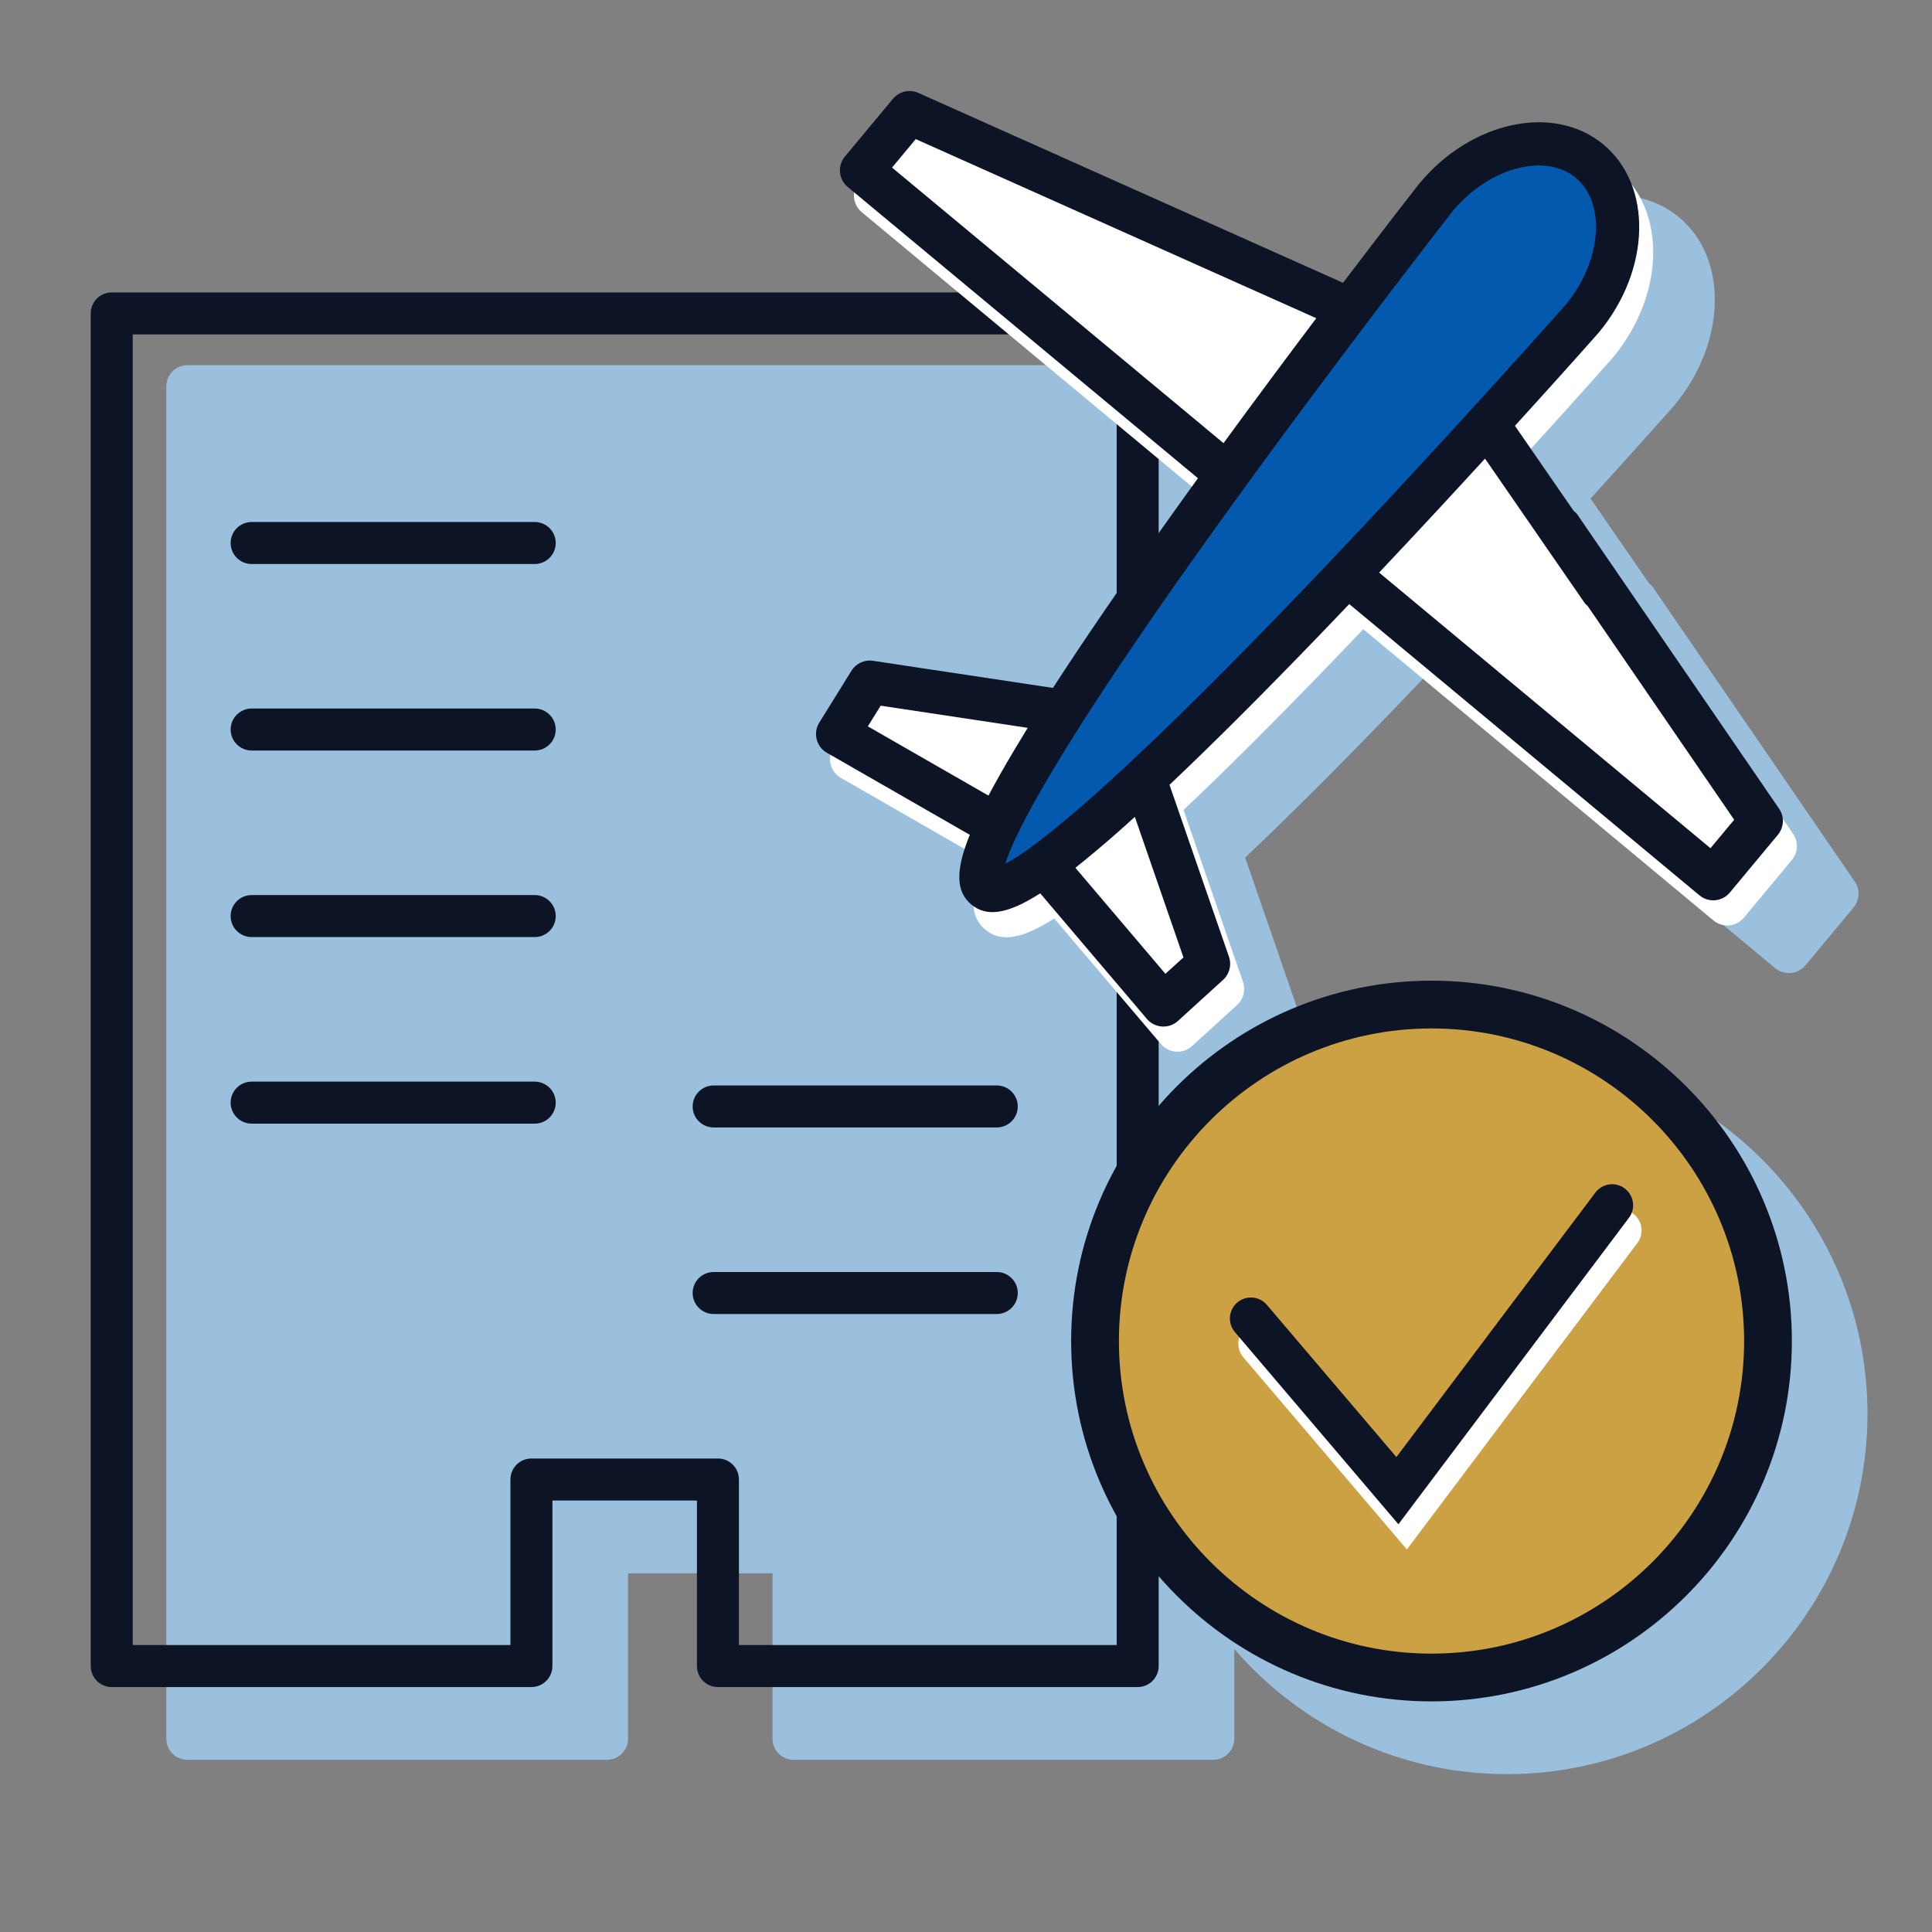<?xml version="1.0" encoding="utf-8"?>
<!-- Generator: Adobe Illustrator 16.0.0, SVG Export Plug-In . SVG Version: 6.00 Build 0)  -->
<!DOCTYPE svg PUBLIC "-//W3C//DTD SVG 1.1//EN" "http://www.w3.org/Graphics/SVG/1.1/DTD/svg11.dtd">
<svg version="1.1" id="圖層_1" xmlns="http://www.w3.org/2000/svg" xmlns:xlink="http://www.w3.org/1999/xlink" x="0px" y="0px"
	 width="115px" height="115px" viewBox="17.5 17.5 115 115" enable-background="new 17.5 17.5 115 115" xml:space="preserve">
<rect x="17.5" y="17.5" width="115" height="115" fill="#808080" stroke="none"/>
<path fill="#9BC0DD" d="M89.719,122.25H64.734c-0.69,0-1.25-0.559-1.25-1.25v-9.854h-8.602V121c0,0.691-0.56,1.25-1.25,1.25H28.651
	c-0.69,0-1.25-0.559-1.25-1.25V40.487c0-0.69,0.56-1.25,1.25-1.25h61.067c0.69,0,1.25,0.56,1.25,1.25V121
	C90.969,121.691,90.409,122.25,89.719,122.25z"/>
<path fill="#9BC0DD" d="M127.896,69.964l-12.018-17.524c-0.06-0.087-0.143-0.143-0.216-0.211l-3.487-5.052
	c2.969-3.262,4.922-5.471,4.96-5.516c0.009-0.011,0.018-0.021,0.025-0.029c3.102-3.726,3.229-8.75,0.285-11.198
	c-2.944-2.449-7.859-1.408-10.958,2.318c-0.01,0.01-0.018,0.02-0.026,0.03c-0.038,0.046-1.852,2.371-4.519,5.883L76.668,27.361
	c-0.527-0.237-1.147-0.093-1.517,0.351l-2.857,3.435c-0.455,0.548-0.38,1.359,0.167,1.814l16.277,13.533l4.57,3.803
	c-0.502,0.689-0.998,1.385-1.496,2.08c-2.846,3.981-5.234,7.462-7.135,10.401l-10.71-1.615c-0.508-0.078-1.014,0.156-1.287,0.596
	l-1.913,3.083c-0.185,0.299-0.24,0.655-0.154,0.994c0.067,0.268,0.217,0.503,0.425,0.677c0.055,0.046,0.117,0.089,0.182,0.124
	l8.509,4.884c-0.884,2.177-0.81,3.401,0.092,4.149c0.9,0.748,2.117,0.602,4.1-0.665l6.351,7.478
	c0.048,0.057,0.101,0.109,0.157,0.154c0.207,0.174,0.468,0.277,0.742,0.295c0.346,0.023,0.69-0.094,0.947-0.332l2.686-2.443
	c0.382-0.348,0.52-0.887,0.352-1.374l-3.541-10.237c2.544-2.403,5.531-5.385,8.926-8.907c0.594-0.617,1.186-1.236,1.774-1.852
	l20.843,17.336c0.548,0.456,1.359,0.381,1.813-0.167l2.857-3.436C128.195,71.077,128.225,70.44,127.896,69.964z"/>
<path fill="#9BC0DD" d="M107.209,123.104c-11.828,0-21.451-9.623-21.451-21.449c0-11.828,9.623-21.45,21.451-21.45
	c11.827,0,21.45,9.622,21.45,21.45C128.659,113.48,119.036,123.104,107.209,123.104z"/>
<title>map</title>
<g>
	<path d="M-124.299,238.548"/>
</g>
<rect x="75.958" y="97.383" transform="matrix(0.707 0.707 -0.707 0.707 101.463 -21.933)" display="none" fill="#0D1425" width="2.5" height="28.255"/>
<path fill="#0D1425" d="M85.219,117.92H60.234c-0.69,0-1.25-0.56-1.25-1.25v-9.854h-8.602v9.854c0,0.69-0.56,1.25-1.25,1.25H24.151
	c-0.69,0-1.25-0.56-1.25-1.25V36.156c0-0.69,0.56-1.25,1.25-1.25h61.067c0.69,0,1.25,0.56,1.25,1.25v80.514
	C86.469,117.36,85.909,117.92,85.219,117.92z M61.484,115.42h22.484V37.406H25.401v78.014h22.481v-9.854c0-0.69,0.56-1.25,1.25-1.25
	h11.102c0.69,0,1.25,0.56,1.25,1.25V115.42z"/>
<path fill="#0D1425" d="M43.58,105.566"/>
<path fill="#0D1425" d="M32.479,105.566"/>
<path fill="#0D1425" d="M49.329,84.383h-16.85c-0.69,0-1.25-0.56-1.25-1.25s0.56-1.25,1.25-1.25h16.85c0.69,0,1.25,0.56,1.25,1.25
	S50.019,84.383,49.329,84.383z"/>
<path fill="#0D1425" d="M49.329,73.278h-16.85c-0.69,0-1.25-0.56-1.25-1.25s0.56-1.25,1.25-1.25h16.85c0.69,0,1.25,0.56,1.25,1.25
	S50.019,73.278,49.329,73.278z"/>
<path fill="#0D1425" d="M49.329,62.174h-16.85c-0.69,0-1.25-0.56-1.25-1.25s0.56-1.25,1.25-1.25h16.85c0.69,0,1.25,0.56,1.25,1.25
	S50.019,62.174,49.329,62.174z"/>
<path fill="#0D1425" d="M49.329,51.072h-16.85c-0.69,0-1.25-0.56-1.25-1.25s0.56-1.25,1.25-1.25h16.85c0.69,0,1.25,0.56,1.25,1.25
	S50.019,51.072,49.329,51.072z"/>
<path fill="#0D1425" d="M76.829,95.715H59.979c-0.69,0-1.25-0.56-1.25-1.25s0.56-1.25,1.25-1.25h16.851
	c0.691,0,1.251,0.56,1.251,1.25S77.521,95.715,76.829,95.715z"/>
<path fill="#0D1425" d="M76.829,84.611H59.979c-0.69,0-1.25-0.56-1.25-1.25s0.56-1.25,1.25-1.25h16.851
	c0.691,0,1.251,0.56,1.251,1.25S77.521,84.611,76.829,84.611z"/>
<path fill="#0D1425" d="M102.709,118.773c-11.828,0-21.451-9.623-21.451-21.45s9.623-21.45,21.451-21.45
	c11.827,0,21.45,9.623,21.45,21.45S114.536,118.773,102.709,118.773z"/>
<path fill="#CCA143" d="M102.709,78.717c-10.261,0-18.607,8.347-18.607,18.606c0,10.261,8.347,18.607,18.607,18.607
	s18.607-8.347,18.607-18.607C121.316,87.063,112.97,78.717,102.709,78.717z"/>
<path d="M63.154-44.931l0.765-1.231l8.749,1.319c-0.281,0.457-0.547,0.899-0.798,1.32c-0.596,1.002-1.105,1.902-1.535,2.713
	L63.154-44.931z"/>
<path d="M80.863-30.202l-5.358-6.311c0.717-0.57,1.512-1.232,2.39-2.002c0.369-0.323,0.752-0.667,1.15-1.027l2.893,8.365
	L80.863-30.202z"/>
<path fill="#FFFFFF" d="M101.242,109.729l-9.733-11.436c-0.447-0.526-0.384-1.315,0.142-1.763c0.527-0.448,1.316-0.383,1.763,0.142
	l7.708,9.059l11.841-15.741c0.416-0.553,1.199-0.663,1.75-0.248c0.552,0.415,0.663,1.199,0.248,1.75L101.242,109.729z"/>
<path fill="#0D1425" d="M100.739,108.229l-9.733-11.436c-0.447-0.526-0.384-1.315,0.142-1.763c0.527-0.448,1.316-0.383,1.763,0.142
	l7.708,9.059l11.841-15.741c0.416-0.553,1.199-0.663,1.75-0.248c0.552,0.415,0.663,1.199,0.248,1.75L100.739,108.229z"/>
<path fill="#FFFFFF" d="M124.229,67.13l-12.018-17.524c-0.06-0.087-0.143-0.143-0.216-0.211l-3.487-5.052
	c2.969-3.262,4.922-5.471,4.96-5.516c0.009-0.011,0.018-0.021,0.025-0.029c3.102-3.726,3.229-8.75,0.285-11.198
	c-2.944-2.449-7.859-1.408-10.958,2.318c-0.01,0.01-0.018,0.02-0.026,0.03c-0.038,0.046-1.852,2.371-4.519,5.883L73,24.528
	c-0.527-0.237-1.147-0.093-1.517,0.351l-2.857,3.435c-0.455,0.548-0.38,1.359,0.167,1.814L85.07,43.661l4.57,3.803
	c-0.502,0.689-0.998,1.385-1.496,2.08c-2.846,3.981-5.234,7.462-7.135,10.401l-10.71-1.615c-0.508-0.078-1.014,0.156-1.287,0.596
	L67.1,62.009c-0.185,0.299-0.24,0.655-0.154,0.994c0.067,0.268,0.217,0.503,0.425,0.677c0.055,0.046,0.117,0.089,0.182,0.124
	l8.507,4.884c-0.883,2.177-0.809,3.401,0.092,4.149c0.9,0.748,2.117,0.601,4.101-0.665l6.352,7.477
	c0.048,0.057,0.101,0.109,0.157,0.154c0.207,0.174,0.468,0.277,0.742,0.295c0.346,0.023,0.69-0.094,0.947-0.332l2.686-2.443
	c0.382-0.348,0.52-0.887,0.352-1.374l-3.541-10.236c2.544-2.403,5.531-5.385,8.926-8.907c0.594-0.617,1.186-1.236,1.774-1.852
	l20.843,17.336c0.548,0.456,1.359,0.38,1.813-0.167l2.857-3.436C124.528,68.244,124.558,67.607,124.229,67.13z"/>
<path fill="#0D1425" d="M123.396,65.633l-12.018-17.524c-0.06-0.087-0.143-0.143-0.216-0.211l-3.487-5.052
	c2.969-3.262,4.922-5.471,4.96-5.516c0.009-0.011,0.018-0.021,0.025-0.029c3.102-3.726,3.229-8.75,0.285-11.198
	c-2.944-2.449-7.859-1.408-10.958,2.318c-0.01,0.01-0.018,0.02-0.026,0.03c-0.038,0.046-1.852,2.371-4.519,5.883L72.167,23.031
	c-0.527-0.237-1.147-0.093-1.517,0.351l-2.857,3.435c-0.455,0.548-0.38,1.359,0.167,1.814l16.277,13.533l4.57,3.803
	c-0.502,0.689-0.998,1.385-1.496,2.08c-2.846,3.981-5.234,7.462-7.136,10.401l-10.709-1.615c-0.508-0.078-1.014,0.156-1.287,0.596
	l-1.913,3.083c-0.185,0.299-0.24,0.655-0.154,0.994c0.067,0.268,0.217,0.503,0.425,0.677c0.055,0.046,0.117,0.089,0.182,0.124
	l8.507,4.884c-0.884,2.177-0.81,3.401,0.092,4.149c0.9,0.748,2.116,0.601,4.1-0.665l6.352,7.478
	c0.048,0.056,0.101,0.108,0.157,0.154c0.207,0.173,0.468,0.277,0.742,0.295c0.346,0.022,0.69-0.095,0.947-0.332l2.686-2.444
	c0.382-0.349,0.52-0.887,0.352-1.375l-3.541-10.236c2.544-2.403,5.531-5.385,8.926-8.907c0.594-0.617,1.186-1.236,1.774-1.852
	l20.843,17.336c0.548,0.456,1.359,0.38,1.813-0.167l2.857-3.436C123.695,66.747,123.725,66.11,123.396,65.633z"/>
<path fill="#FFFFFF" d="M72.007,25.78L95.85,36.442c-1.681,2.228-3.576,4.773-5.522,7.437l-1.192-0.991
	c-0.001-0.002-0.002-0.004-0.004-0.006L70.598,27.475L72.007,25.78z"/>
<path fill="#FFFFFF" d="M69.157,60.736l0.765-1.231l8.751,1.319c-0.282,0.457-0.548,0.899-0.799,1.32
	c-0.597,1.002-1.105,1.902-1.536,2.713L69.157,60.736z"/>
<path fill="#FFFFFF" d="M86.869,75.465l-5.358-6.311c0.717-0.57,1.512-1.232,2.39-2.002c0.369-0.323,0.752-0.667,1.15-1.027
	l2.893,8.365L86.869,75.465z"/>
<path fill="#0359AE" d="M95.193,52.47c-9.19,9.6-13.917,13.702-16.314,15.448c-0.023,0.02-0.049,0.031-0.072,0.05
	c-0.001,0.001-0.003,0.004-0.005,0.009c-0.653,0.471-1.126,0.761-1.469,0.942c0.115-0.368,0.318-0.89,0.66-1.614
	c0.003-0.003,0.005-0.006,0.008-0.009c0.015-0.028,0.022-0.055,0.038-0.081c1.282-2.676,4.451-8.07,12.21-18.847
	c6.617-9.191,13.396-17.887,13.731-18.314c2.152-2.58,5.5-3.481,7.317-1.971c1.816,1.51,1.542,4.968-0.603,7.556
	C110.338,36.044,103.023,44.289,95.193,52.47z"/>
<path fill="#FFFFFF" d="M119.313,67.988L99.59,51.582c2.265-2.398,4.42-4.727,6.304-6.784l5.893,8.539
	c0.063,0.095,0.142,0.177,0.226,0.248l8.712,12.71L119.313,67.988z"/>
</svg>
